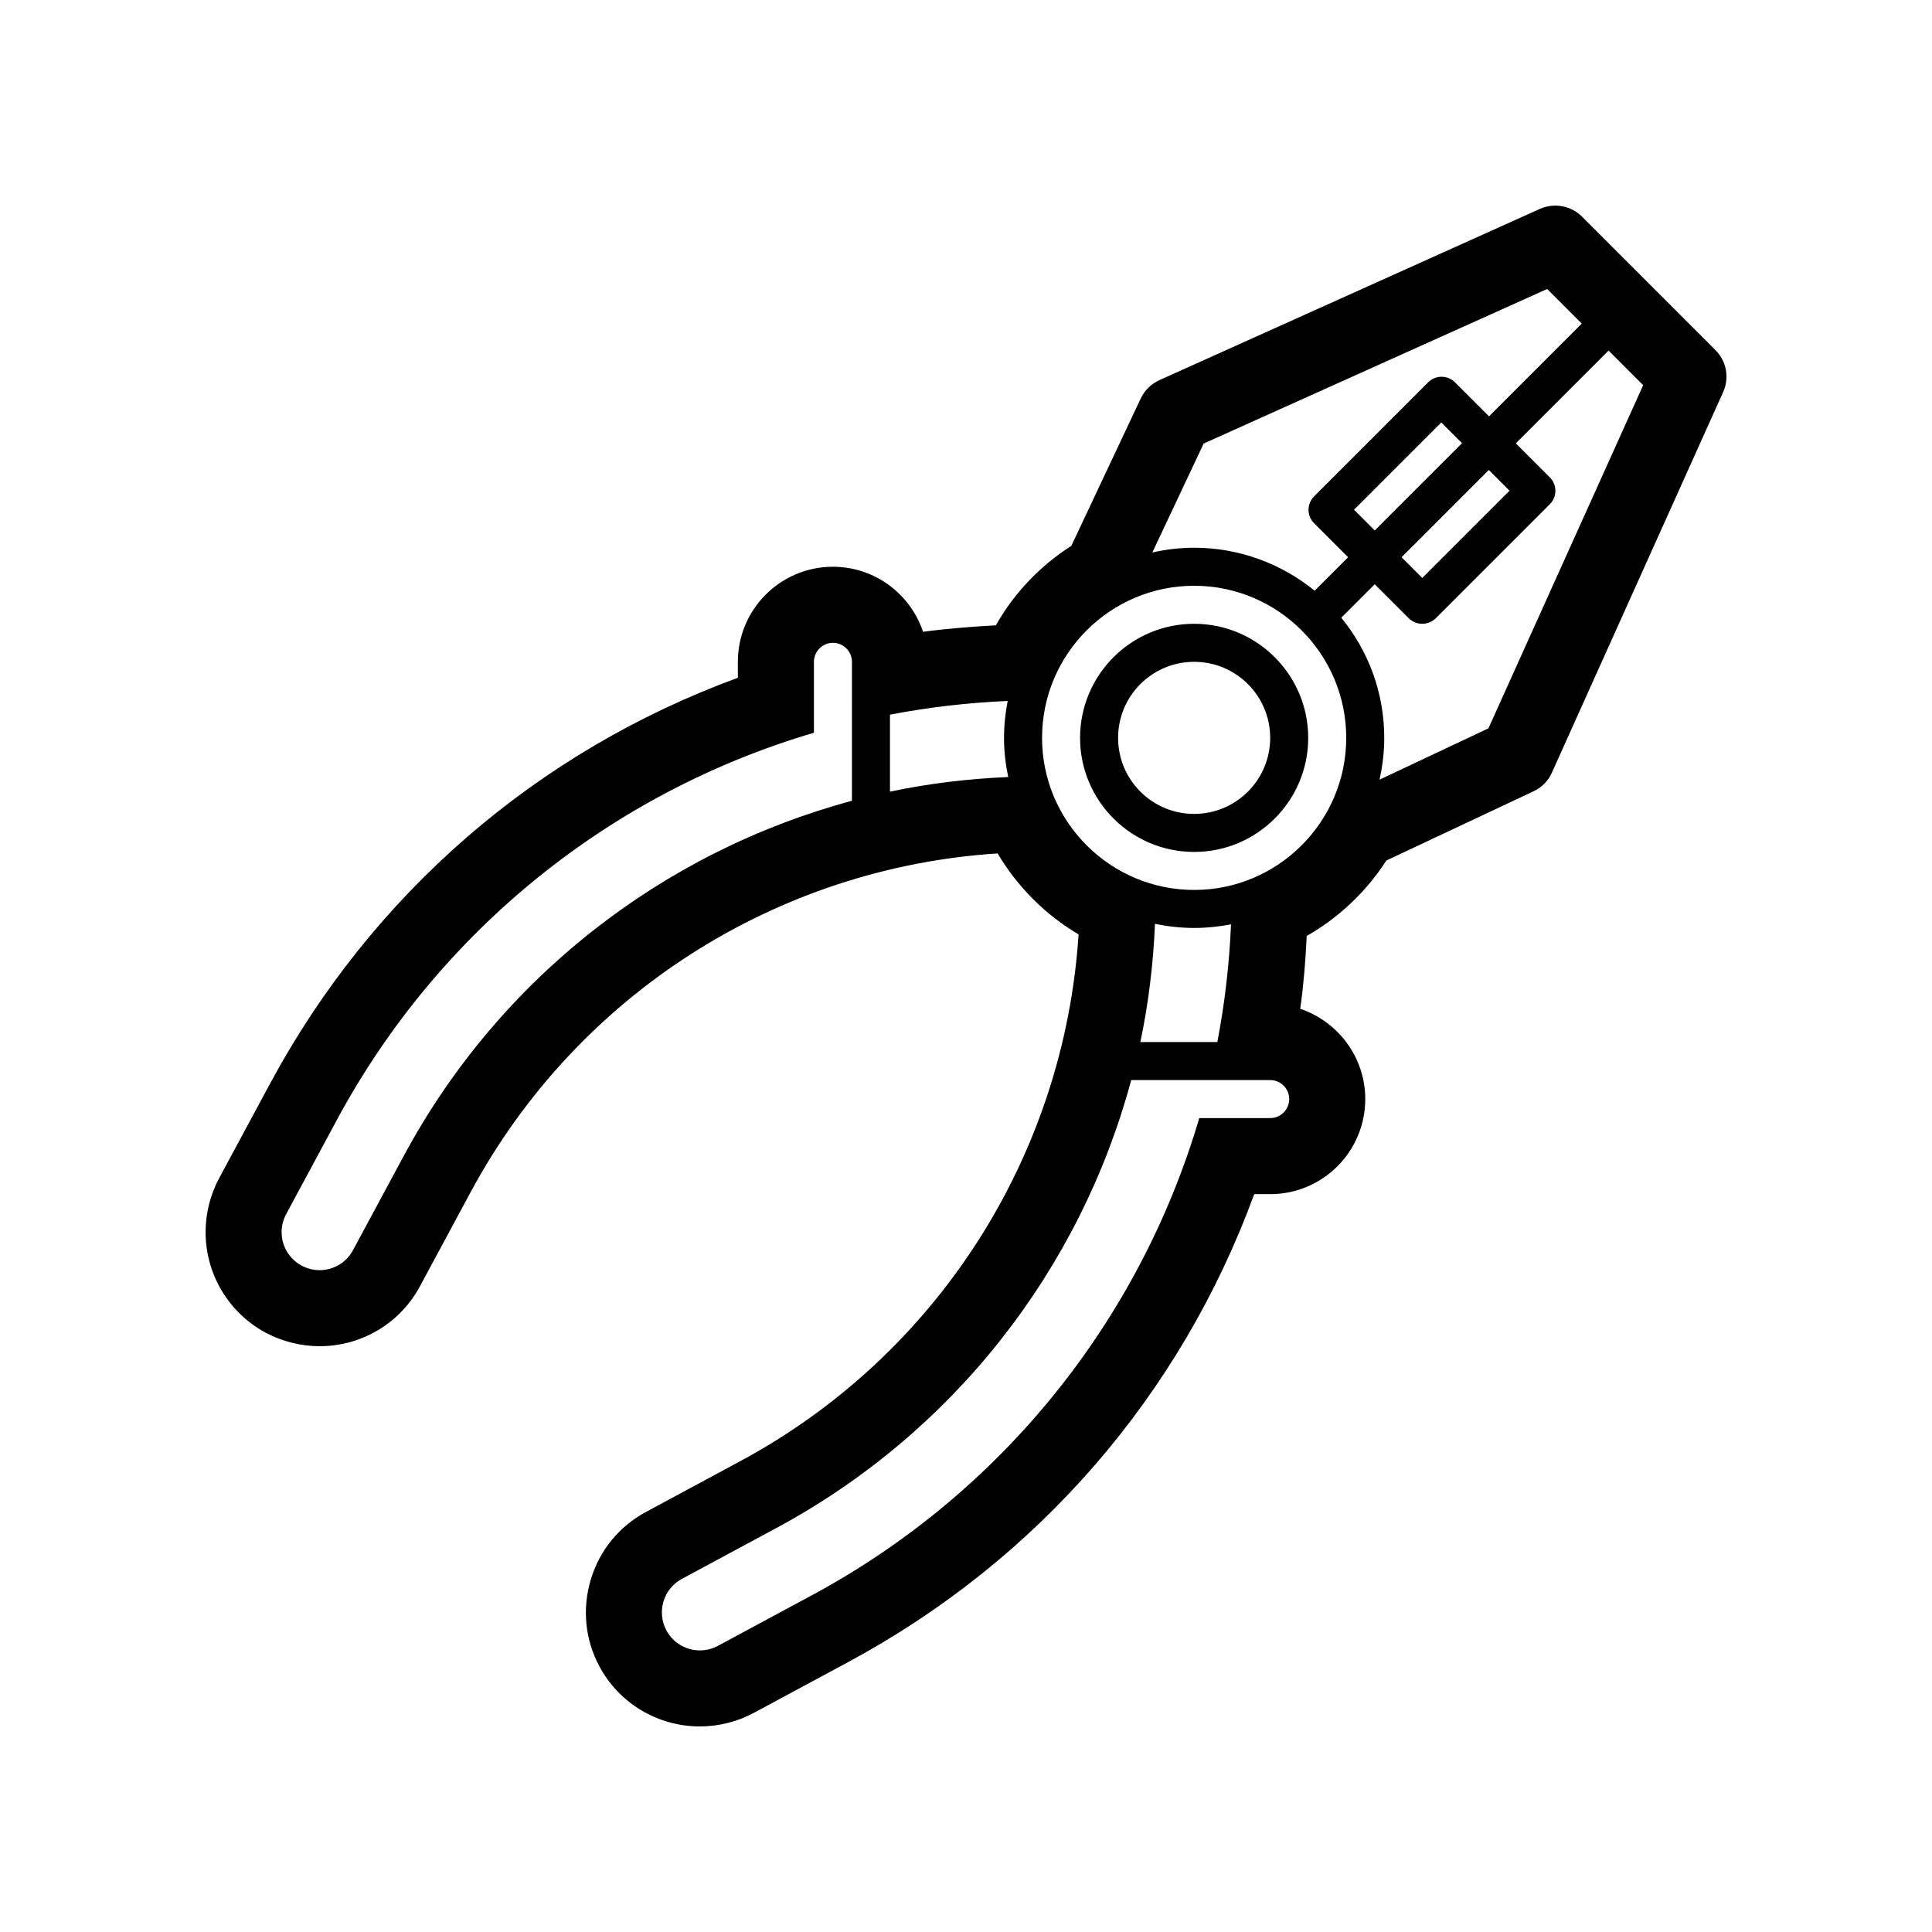 <?xml version="1.0" encoding="UTF-8"?>
<!-- Uploaded to: ICON Repo, www.iconrepo.com, Generator: ICON Repo Mixer Tools -->
<svg fill="#000000" width="800px" height="800px" version="1.1" viewBox="144 144 512 512" xmlns="http://www.w3.org/2000/svg">
 <path d="m598.55 236.71-35.266-35.266c-2.973-2.973-7.457-3.777-11.234-2.066l-100.76 45.344c-2.215 1.008-3.981 2.719-4.988 4.887l-18.391 39.047c-8.262 5.289-15.164 12.496-20 21.059-6.398 0.352-12.848 0.855-19.297 1.715-3.324-9.98-12.746-17.234-23.883-17.234-13.906 0-25.191 11.285-25.191 25.191v4.231c-53.199 19.496-96.879 57.234-123.98 107.56l-13.453 24.988c-2.367 4.383-3.625 9.371-3.625 14.359 0 11.133 6.098 21.363 15.922 26.652 4.379 2.316 9.316 3.578 14.305 3.578 11.133 0 21.363-6.098 26.602-15.922l13.453-24.988c28.164-52.246 80.961-85.898 139.61-89.68 5.238 8.816 12.594 16.223 21.461 21.461-3.828 58.695-37.434 111.49-89.68 139.61l-24.988 13.453c-7.106 3.828-12.293 10.176-14.609 17.938-2.316 7.758-1.512 15.922 2.316 23.023 5.242 9.773 15.469 15.871 26.602 15.871 4.988 0 9.977-1.258 14.359-3.629l24.988-13.453c50.332-27.102 88.066-70.785 107.56-123.98h4.234c13.906 0 25.191-11.285 25.191-25.191 0-11.133-7.254-20.555-17.23-23.93 0.906-6.449 1.41-12.848 1.715-19.297 8.566-4.887 15.82-11.789 21.109-20l38.996-18.34c2.168-1.008 3.93-2.769 4.887-4.988l45.344-100.76c1.758-3.828 0.902-8.312-2.07-11.234zm-135.57 24.836 91.039-40.961 9.168 9.168-24.586 24.586-9.02-9.02c-1.965-1.965-5.141-1.965-7.106 0l-30.23 30.23c-1.965 1.965-1.965 5.141 0 7.106l9.02 9.02-8.867 8.867c-8.762-7.106-19.848-11.387-31.938-11.387-3.828 0-7.508 0.453-11.082 1.258zm81.062 12.496-23.125 23.125-5.492-5.492 23.125-23.125zm-35.723 10.527-5.492-5.488 23.125-23.125 5.492 5.492zm-58.238 104.24c3.375 0.707 6.801 1.109 10.379 1.109 3.324 0 6.602-0.352 9.773-0.957-0.453 10.578-1.664 21.008-3.629 31.188h-20.402c2.164-10.23 3.426-20.707 3.879-31.34zm10.379-8.965c-22.219 0-40.305-18.086-40.305-40.305s18.086-40.305 40.305-40.305 40.305 18.086 40.305 40.305c0 22.215-18.09 40.305-40.305 40.305zm-90.688-23.629c-50.129 13.504-93.406 47.004-118.75 94.062l-13.453 24.988c-1.812 3.426-5.289 5.34-8.867 5.34-1.613 0-3.273-0.402-4.785-1.211-3.375-1.812-5.289-5.289-5.289-8.867 0-1.613 0.402-3.223 1.211-4.785l13.453-24.988c27.207-50.48 73.051-86.855 126.41-102.57l-0.004-18.793c0-2.769 2.266-5.039 5.039-5.039 2.769 0 5.039 2.266 5.039 5.039zm10.078-22.824c10.227-1.965 20.656-3.176 31.188-3.629-0.609 3.176-0.961 6.449-0.961 9.777 0 3.578 0.402 7.004 1.109 10.379-10.629 0.453-21.109 1.715-31.336 3.879zm100.76 106.91h-18.793c-15.719 53.352-52.094 99.199-102.57 126.41l-24.988 13.453c-1.516 0.805-3.176 1.207-4.789 1.207-3.578 0-7.055-1.914-8.867-5.289-2.621-4.887-0.805-11.035 4.082-13.652l24.988-13.453c47.105-25.344 80.609-68.621 94.113-118.75h36.828c2.769 0 5.039 2.266 5.039 5.039-0.004 2.769-2.269 5.039-5.039 5.039zm57.836-103.28-28.867 13.602c0.805-3.578 1.258-7.254 1.258-11.082 0-12.09-4.281-23.176-11.387-31.84l8.867-8.867 9.02 9.02c1.008 0.953 2.266 1.457 3.578 1.457 1.309 0 2.57-0.504 3.578-1.461l30.23-30.23c1.965-1.965 1.965-5.141 0-7.106l-9.02-9.02 24.586-24.586 9.168 9.168zm-77.988-27.711c-16.676 0-30.23 13.551-30.23 30.23 0 16.676 13.551 30.23 30.23 30.23 16.676 0 30.23-13.551 30.23-30.23-0.004-16.676-13.555-30.23-30.23-30.23zm0 50.383c-11.133 0-20.152-9.02-20.152-20.152 0-11.133 9.02-20.152 20.152-20.152 11.133 0 20.152 9.02 20.152 20.152 0 11.133-9.02 20.152-20.152 20.152z"/>
</svg>